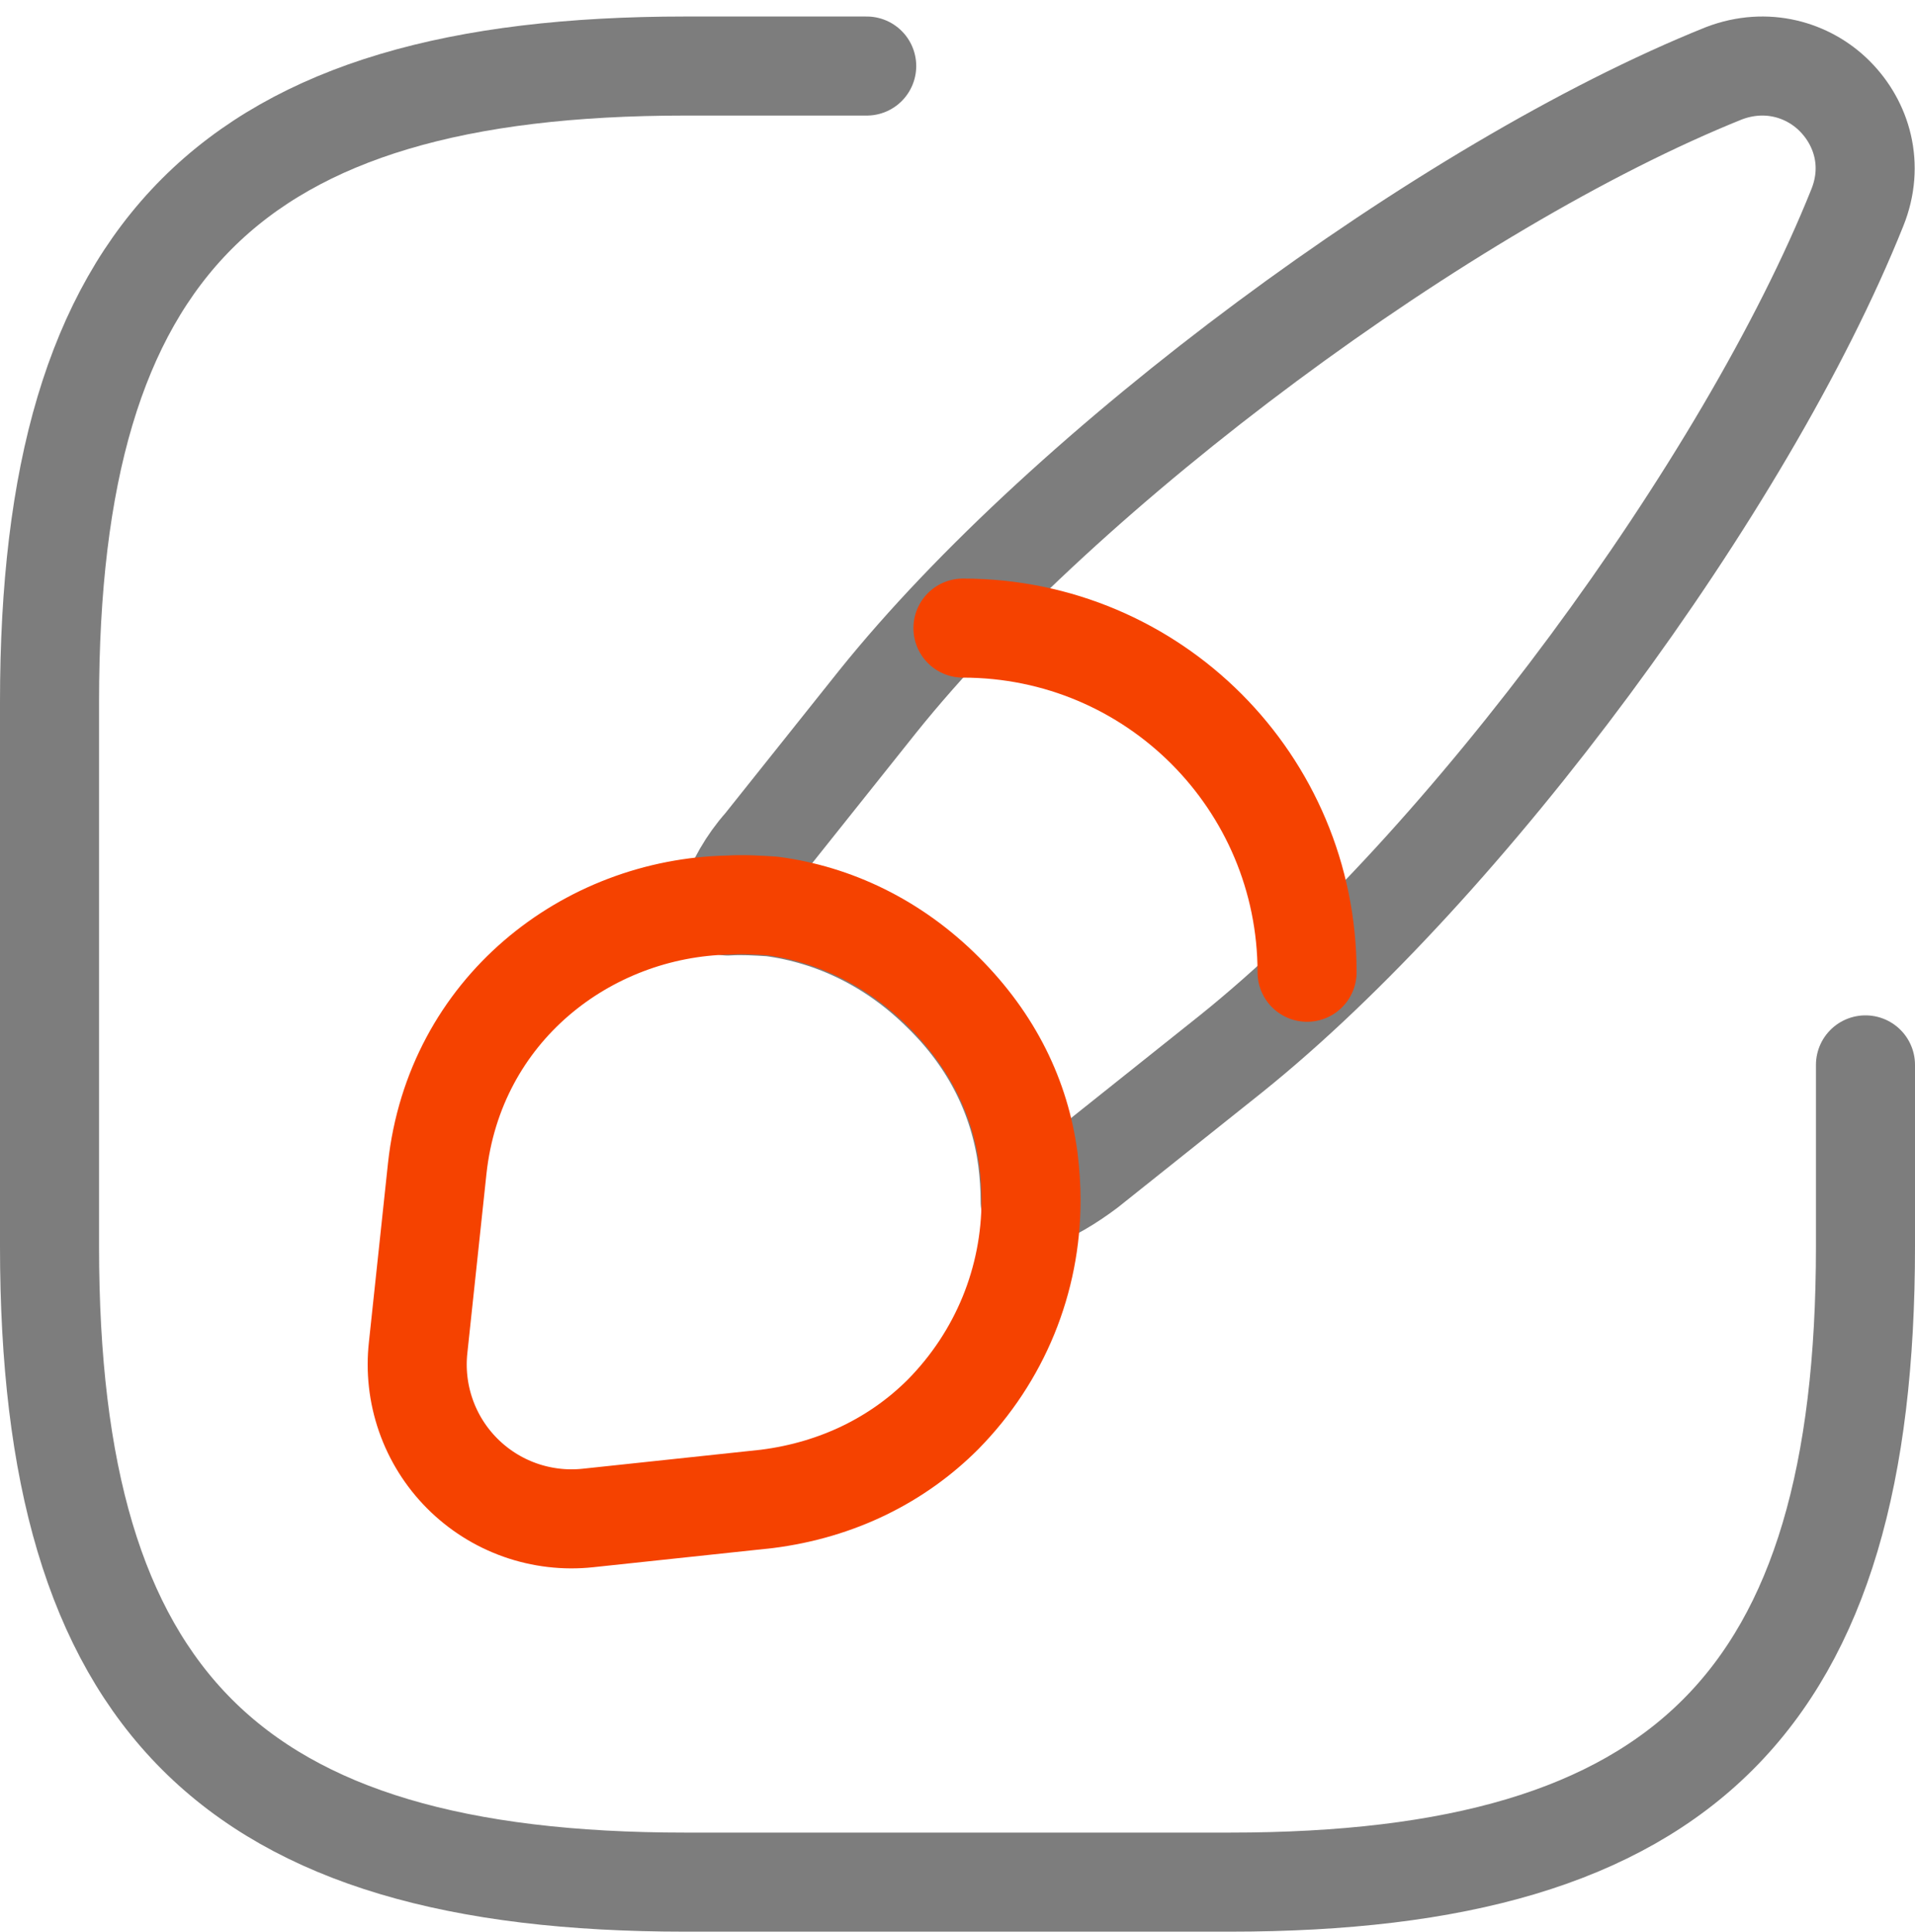<?xml version="1.0" encoding="UTF-8"?> <svg xmlns="http://www.w3.org/2000/svg" width="116" height="117" viewBox="0 0 116 117" fill="none"> <path d="M52.5 4H41.5C14 4 3 15 3 42.5V75.5C3 103 14 114 41.5 114H74.5C102 114 113 103 113 75.5V64.5" stroke="#7D7D7D" stroke-width="6" stroke-linecap="round" stroke-linejoin="round"></path> <path d="M112.505 12.581C105.74 29.466 88.745 52.456 74.555 63.841L65.865 70.771C64.765 71.596 63.665 72.256 62.4 72.751C62.4 71.926 62.345 71.101 62.235 70.221C61.74 66.536 60.09 63.071 57.12 60.156C54.095 57.131 50.465 55.426 46.725 54.931C45.845 54.876 44.965 54.821 44.085 54.876C44.58 53.501 45.295 52.236 46.23 51.191L53.16 42.501C64.545 28.311 87.59 11.206 104.42 4.441C107.005 3.451 109.535 4.221 111.13 5.816C112.78 7.466 113.55 9.996 112.505 12.581Z" stroke="#7D7D7D" stroke-width="6" stroke-linecap="round" stroke-linejoin="round"></path> <path d="M79.175 58.889C79.175 47.394 69.88 38.044 58.33 38.044M62.455 72.694C62.455 77.534 60.585 82.154 57.12 85.674C54.425 88.369 50.795 90.239 46.45 90.789L35.615 91.944C34.223 92.093 32.815 91.927 31.496 91.46C30.177 90.992 28.979 90.234 27.992 89.241C27.005 88.249 26.253 87.047 25.793 85.726C25.332 84.404 25.174 82.996 25.33 81.604L26.485 70.769C27.53 61.144 35.56 54.984 44.14 54.819C45.02 54.764 45.9 54.819 46.78 54.874C50.52 55.369 54.15 57.074 57.175 60.099C60.145 63.069 61.795 66.479 62.29 70.164C62.4 71.044 62.455 71.924 62.455 72.694Z" stroke="#F54200" stroke-width="6" stroke-linecap="round" stroke-linejoin="round"></path> </svg> 